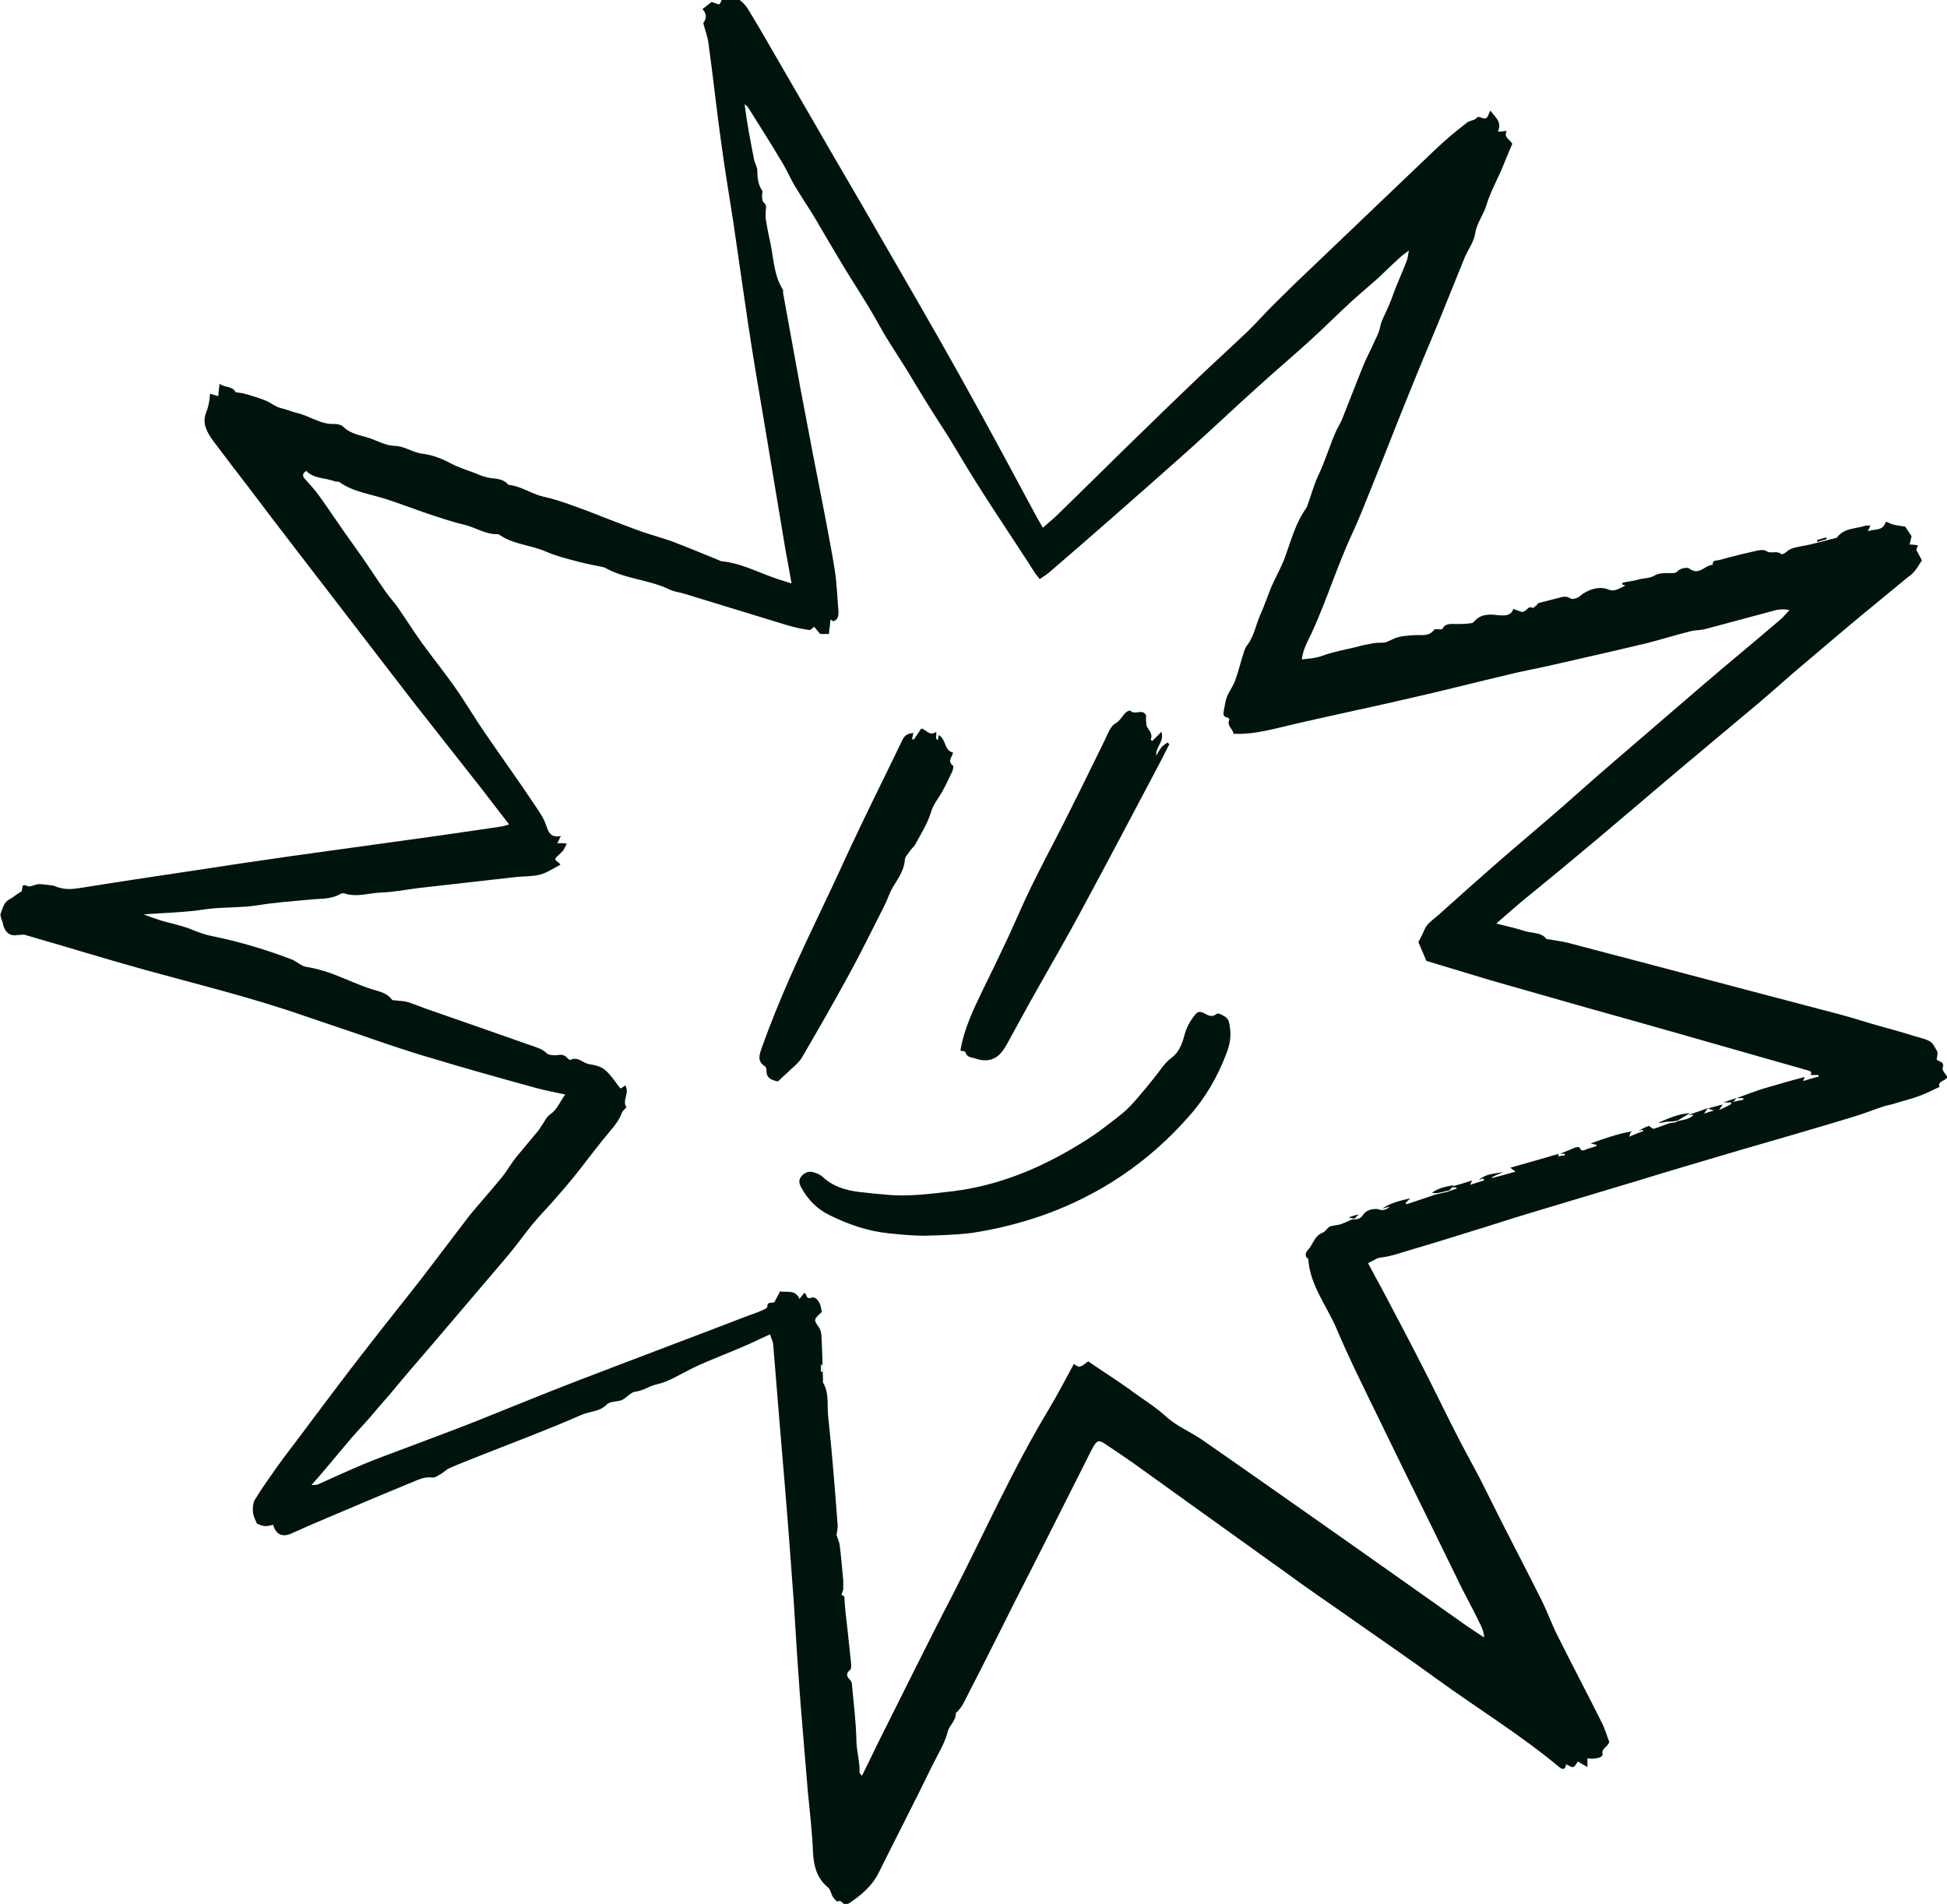 <?xml version="1.0" encoding="UTF-8"?>
<svg id="Layer_2" data-name="Layer 2" xmlns="http://www.w3.org/2000/svg" viewBox="0 0 48.95 47.87">
  <defs>
    <style>
      .cls-1 {
        fill: #00140e;
      }
    </style>
  </defs>
  <g id="Design">
    <g>
      <path class="cls-1" d="M34.4,31.77c.12,.23,.23,.43,.34,.63,.37,.7,.74,1.4,1.1,2.11,.25,.49,.49,.99,.74,1.48,.2,.4,.42,.79,.63,1.19,.18,.36,.36,.72,.54,1.08,.33,.65,.67,1.3,1,1.96,.15,.3,.26,.61,.41,.91,.36,.72,.74,1.44,1.1,2.16,.09,.17,.14,.36,.2,.51-.05,.14-.2,.15-.17,.31,.01,.08-.19,.13-.38,.1v.22c-.09-.05-.16-.09-.24-.14-.04,.05-.07,.13-.12,.14-.05,.01-.12-.05-.18-.07-.01,.13-.07,.15-.17,.07-.97-.81-2.05-1.47-3.07-2.21-.69-.5-1.4-.99-2.1-1.48-.58-.41-1.16-.8-1.73-1.22-1.26-.9-2.52-1.81-3.79-2.72-.24-.17-.48-.33-.72-.49-.16-.11-.21-.1-.31,.08-.08,.14-.15,.3-.23,.45-.57,1.13-1.14,2.27-1.72,3.4-.3,.6-.6,1.2-.9,1.79-.14,.27-.28,.55-.42,.82-.04,.07-.09,.13-.14,.19-.01,.01-.04,.02-.04,.03,.01,.19-.16,.31-.2,.46-.08,.31-.24,.56-.38,.84-.44,.91-.91,1.81-1.36,2.72-.17,.34-.45,.57-.75,.77-.04,.02-.12,.03-.14,0-.05-.05-.07-.08-.15-.05-.02,0-.09-.08-.12-.13-.04-.07-.05-.17-.11-.22-.28-.23-.36-.53-.38-.88-.02-.51-.08-1.02-.13-1.53-.05-.56-.09-1.12-.14-1.69-.05-.58-.09-1.16-.13-1.74-.03-.43-.05-.86-.08-1.29-.07-.96-.14-1.92-.22-2.88-.05-.6-.1-1.2-.15-1.79-.05-.61-.1-1.23-.15-1.84,0-.08-.05-.16-.08-.27-.2,.09-.37,.17-.54,.25-.41,.18-.83,.34-1.24,.52-.22,.1-.43,.22-.65,.33-.14,.07-.28,.13-.43,.16-.18,.04-.33,.16-.52,.18-.12,.01-.22,.15-.34,.21-.12,.05-.3,.03-.38,.11-.18,.19-.42,.17-.63,.26-.84,.37-1.7,.69-2.56,1.03-.25,.1-.51,.2-.76,.31-.08,.03-.14,.1-.21,.14-.07,.04-.16,.11-.23,.1-.21-.03-.38,.07-.56,.14-.71,.29-1.41,.59-2.12,.89-.29,.12-.58,.25-.87,.38-.22,.1-.39,.02-.45-.22-.07,.01-.14,.04-.21,.03-.06,0-.12-.03-.2-.06-.03-.07-.09-.18-.1-.29-.01-.1,0-.22,.04-.3,.17-.28,.37-.56,.56-.83,.09-.13,.19-.26,.28-.38,.42-.55,.83-1.11,1.25-1.66,.39-.52,.79-1.03,1.19-1.54,.41-.52,.82-1.03,1.22-1.56,.3-.39,.59-.78,.89-1.17,.27-.33,.55-.64,.82-.97,.14-.17,.24-.36,.38-.53,.18-.22,.37-.44,.55-.66,.04-.05,.06-.1,.1-.15,.06-.09,.11-.2,.19-.25,.18-.12,.24-.31,.38-.5-.28-.06-.54-.11-.79-.18-.87-.24-1.73-.48-2.59-.74-.62-.18-1.22-.39-1.83-.6-.44-.15-.89-.3-1.33-.45-1.31-.46-2.67-.79-4.01-1.16-1.01-.28-2.01-.59-3.02-.88-.06-.02-.13,0-.2,0-.15,.03-.27-.03-.33-.17-.02-.04-.03-.08-.04-.13-.02-.08-.08-.19-.05-.25,.05-.12,.07-.27,.22-.35,.1-.05,.19-.14,.29-.19,.06-.03-.03-.23,.16-.14,.07,.03,.18-.04,.28-.05,.1,0,.21,.02,.31,.03,.05,0,.1,.02,.15,.04,.19,.07,.37,.06,.57,.03,.93-.15,1.86-.29,2.8-.43,.85-.13,1.71-.26,2.56-.38,.99-.14,1.97-.27,2.96-.41,.74-.1,1.48-.21,2.23-.32,.08-.01,.15-.03,.25-.06-.23-.3-.45-.58-.67-.87-.48-.61-.96-1.22-1.44-1.83-.28-.35-.55-.71-.83-1.07-.79-1.03-1.58-2.05-2.37-3.08-.41-.53-.82-1.07-1.22-1.6-.3-.39-.6-.78-.9-1.18-.09-.12-.17-.25-.21-.39-.03-.1-.02-.23,.02-.33,.06-.15,.09-.3,.1-.48,.07,.02,.13,.04,.21,.06,0-.1,.02-.19,.03-.31,.14,.1,.34,.06,.4,.21,.1,.02,.17,.02,.23,.04,.18,.05,.35,.1,.52,.17,.14,.05,.25,.16,.39,.19,.13,.03,.27,.09,.39,.12,.33,.07,.61,.3,.96,.28,.07,0,.17,.02,.22,.07,.18,.18,.42,.21,.64,.28,.21,.07,.42,.19,.63,.2,.27,0,.47,.17,.73,.2,.25,.03,.5,.13,.72,.25,.23,.12,.47,.18,.7,.28,.09,.04,.18,.06,.28,.08,.16,.02,.33,.02,.45,.17,.32,.03,.58,.23,.89,.3,.37,.08,.72,.22,1.08,.35,.14,.05,.28,.11,.41,.16,.34,.13,.67,.26,1.01,.38,.24,.08,.49,.15,.72,.23,.39,.15,.78,.31,1.17,.47,.02,0,.04,.03,.07,.03,.55,.05,1.03,.34,1.55,.49,.06,.02,.13,.04,.22,.07-.07-.42-.15-.8-.21-1.19-.16-.94-.31-1.88-.47-2.82-.15-.88-.3-1.76-.43-2.64-.12-.8-.23-1.6-.35-2.41-.1-.65-.21-1.3-.3-1.96-.12-.85-.21-1.71-.33-2.57-.02-.16-.08-.31-.13-.5,.07-.09,.11-.22-.02-.35,.08-.06,.15-.12,.23-.18,.06,.02,.12,.04,.18,.06,.08-.02,.03-.17,.17-.12,.07,.03,.2-.08,.26-.05,.12,.06,.23,.17,.3,.28,.24,.39,.47,.79,.7,1.19,.38,.66,.76,1.31,1.14,1.97,.43,.75,.87,1.49,1.3,2.24,.72,1.25,1.45,2.5,2.16,3.77,.67,1.2,1.32,2.41,1.97,3.62,.04,.08,.09,.15,.15,.26,.13-.12,.26-.22,.37-.33,.67-.65,1.33-1.31,2-1.96,.5-.49,1-.97,1.5-1.45,.42-.4,.85-.79,1.27-1.19,.25-.24,.47-.5,.72-.74,.32-.32,.64-.63,.97-.94,.97-.93,1.95-1.86,2.92-2.79,.23-.22,.46-.43,.7-.62,.08-.06,.15-.12,.23-.18,.06-.04,.17-.04,.23-.11,0-.01,.03-.02,.05-.02,.06,.01,.14,.06,.18,.03,.05-.02,.06-.1,.11-.19,.12,.17,.3,.28,.19,.53,.09,0,.14-.01,.22-.02-.09,.18,.12,.24,.14,.33-.11,.25-.19,.46-.28,.67-.13,.29-.28,.57-.37,.87-.07,.24-.24,.44-.28,.7-.03,.21-.17,.4-.26,.6-.23,.56-.45,1.12-.68,1.68-.25,.6-.5,1.19-.74,1.79-.31,.76-.6,1.52-.91,2.28-.17,.42-.33,.84-.52,1.24-.37,.81-.63,1.65-1,2.46-.1,.21-.22,.41-.25,.67,.18-.02,.36-.03,.54-.1,.28-.1,.58-.15,.86-.22,.1-.03,.2-.05,.31-.07,.09-.02,.17-.03,.26-.03,.14,0,.13,0,.34-.1,.16-.07,.35-.08,.53-.09,.18-.01,.36,.04,.49-.14,.01-.02,.06,0,.09-.01,.04,0,.1,.01,.11,0,.08-.16,.22-.13,.36-.13,.12,0,.24,0,.35-.02,.03,0,.07-.01,.09-.04,.17-.2,.39-.19,.62-.16,.16,.01,.3,.02,.37-.16,.08,.03,.15,.06,.22,.08,.02-.01,.05-.02,.07-.03,.06-.03,.1-.14,.2-.07,0,0,.06-.05,.09-.07,.02-.02,.04-.06,.06-.06,.16-.04,.31-.08,.47-.12,.11-.03,.21-.07,.33,.01,.04,.03,.17-.01,.23-.06,.19-.17,.49-.26,.71-.17,.12,.05,.19,.03,.42-.09,0,0,0-.02,0-.02,0,0-.01,0-.02,0-.02,0-.03-.01-.05-.02,0-.01,.01-.03,.02-.04,.13-.03,.27-.04,.4-.08,.13-.04,.27-.02,.4-.1,.11-.07,.28-.06,.42-.06,.08,0,.11,0,.17-.06,.06-.06,.23-.1,.29-.05,.24,.18,.38-.09,.58-.1-.01-.13,.1-.1,.17-.12,.32-.09,.65-.17,.97-.24,.06-.01,.16-.02,.2,.01,.12,.09,.27-.02,.38,.08,.02,.02,.1-.02,.14-.06,.11-.1,.25-.11,.39-.14,.29-.05,.58-.14,.87-.21,.18-.25,.47-.22,.71-.3,.04-.01,.08,0,.14-.01-.03,.05-.04,.09-.07,.15,.16-.07,.36,0,.44-.21,.02-.05,.03-.03,.14,.02,.11,.04,.23,.05,.36,.07,.04,.06,.09,.14,.16,.24-.01,.04-.03,.12-.05,.21,.07,0,.13,.01,.21,.02-.02,.05-.04,.1-.04,.12,.06,.11,.11,.2,.14,.26-.08,.12-.13,.21-.2,.29-.06,.07-.13,.11-.2,.17-.34,.28-.68,.56-1.02,.84-.51,.42-1.01,.85-1.52,1.28-.42,.35-.82,.72-1.24,1.07-.63,.53-1.27,1.06-1.91,1.6-.7,.59-1.4,1.19-2.1,1.78-.63,.53-1.26,1.05-1.9,1.57-.19,.16-.38,.33-.61,.53,.26,.07,.47,.11,.68,.18,.2,.07,.45,.03,.58,.21,.18,.03,.35,.05,.52,.09,.72,.19,1.45,.38,2.17,.57,.64,.17,1.29,.34,1.93,.51,.94,.25,1.87,.49,2.81,.74,.33,.09,.66,.2,.99,.29,.29,.08,.58,.16,.86,.25,.13,.04,.26,.06,.37,.13,.07,.04,.1,.13,.15,.2,.04,.07,.04,.07,.01,.25,.05,.06,.21,.04,.15,.21-.02,.06,.08,.16,.12,.23-.05,.11-.25,.09-.2,.25-.16,.07-.32,.16-.49,.22-.21,.08-.43,.13-.65,.2-.09,.03-.18,.04-.27,.07-.27,.09-.54,.2-.82,.28-.89,.27-1.79,.53-2.69,.79-.87,.26-1.74,.51-2.61,.78-.91,.27-1.82,.55-2.73,.82-.51,.15-1.01,.32-1.51,.47-.48,.15-.96,.3-1.44,.44-.28,.08-.56,.19-.85,.22-.09,.01-.17,.08-.29,.13Zm9.14-4.06c.1-.02,.19-.04,.29-.06,0-.01,0-.03,0-.04h-.17c.23-.08,.45-.17,.68-.24,.34-.1,.68-.2,1.03-.29,0,.02,0,.03-.02,.05,0,0-.01,.01-.01,.02,0,0,0,.01,0,.03,.13-.04,.25-.08,.38-.11,0-.01,0-.03,0-.04h-.2c.05-.09-.02-.1-.08-.12-.25-.07-.49-.14-.74-.21-1.61-.46-3.22-.92-4.83-1.37-.81-.23-1.61-.46-2.42-.69-.54-.16-1.08-.33-1.59-.48-.07-.17-.13-.31-.2-.47,.04-.08,.1-.19,.15-.31,.07-.17,.23-.26,.35-.37,.48-.43,.96-.86,1.44-1.28,.54-.47,1.1-.94,1.64-1.41,.31-.27,.62-.55,.93-.82,.27-.23,.53-.46,.8-.69,.62-.53,1.24-1.07,1.86-1.6,.64-.55,1.3-1.09,1.94-1.64,.08-.07,.15-.16,.22-.23-.13-.03-.24-.02-.34,0-.6,.16-1.19,.32-1.79,.48-.13,.03-.26,.02-.39,.06-.36,.09-.71,.2-1.06,.29-.41,.1-.82,.19-1.24,.29-.41,.09-.82,.19-1.23,.28-.35,.08-.7,.14-1.05,.23-.68,.16-1.35,.33-2.03,.49-.61,.14-1.21,.28-1.82,.41-.62,.14-1.24,.27-1.85,.42-.38,.09-.77,.18-1.18,.16-.01-.13-.18-.2-.1-.36,0,0-.03-.05-.05-.05-.13-.02-.1-.11-.09-.18,.02-.12,.04-.24,.08-.35,.06-.14,.16-.27,.21-.42,.07-.19,.12-.4,.18-.59,.03-.09,.05-.19,.11-.27,.18-.23,.22-.51,.33-.76,.11-.24,.19-.49,.29-.73,.1-.22,.22-.44,.31-.66,.17-.45,.28-.92,.57-1.32,0-.01,.01-.03,.02-.05,.09-.25,.16-.51,.27-.75,.18-.37,.29-.77,.46-1.14,.05-.1,.11-.2,.15-.3,.18-.45,.35-.9,.53-1.34,.06-.15,.14-.3,.21-.45,.05-.12,.11-.23,.16-.35,.04-.09,.05-.19,.08-.28,.06-.15,.14-.3,.2-.45,.07-.16,.12-.33,.19-.49,.08-.2,.17-.4,.25-.61,.02-.06,.03-.13,.05-.25-.11,.08-.18,.13-.24,.19-.18,.16-.35,.33-.52,.49-.21,.19-.43,.37-.64,.56-.36,.33-.7,.67-1.06,1-.44,.4-.9,.79-1.34,1.19-.59,.53-1.17,1.08-1.76,1.61-.65,.58-1.31,1.16-1.96,1.73-.5,.44-1.01,.88-1.52,1.32-.07,.06-.15,.11-.24,.17-.05-.06-.08-.1-.11-.14-.66-1.03-1.36-2.04-1.98-3.1-.24-.41-.51-.8-.76-1.21-.16-.26-.32-.52-.48-.79-.18-.29-.37-.58-.55-.87-.15-.26-.29-.52-.45-.78-.23-.38-.48-.76-.71-1.15-.21-.35-.42-.71-.63-1.07-.16-.26-.33-.51-.49-.78-.11-.18-.19-.38-.3-.56-.28-.47-.57-.93-.86-1.39-.02-.04-.06-.07-.1-.1,.06,.48,.15,.94,.24,1.4,.02,.09,.08,.18,.08,.27,0,.18,.02,.35,.12,.5,.02,.03,0,.07,0,.11,0,.06,0,.16,.04,.19,.08,.07,.06,.13,.05,.21,0,.07,0,.14,0,.2,.03,.17,.06,.35,.1,.52,.1,.42,.09,.87,.33,1.26,.02,.03,0,.07,.01,.1,.15,.81,.29,1.61,.44,2.42,.2,1.07,.41,2.15,.62,3.22,.08,.44,.17,.88,.24,1.33,.05,.34,.06,.68,.09,1.02,0,.1,0,.2-.12,.25-.01,0-.06-.02-.08-.05-.01,.13-.03,.24-.04,.37h-.22c-.05-.06-.1-.12-.15-.18-.05,.03-.09,.09-.13,.08-.2-.03-.39-.07-.58-.13-.85-.26-1.7-.52-2.55-.78-.13-.04-.26-.05-.38-.11-.52-.25-1.12-.26-1.63-.55-.02-.01-.05-.01-.08-.02-.2-.04-.4-.08-.59-.13-.27-.07-.55-.14-.8-.25-.39-.17-.84-.18-1.2-.44-.31,.02-.57-.17-.87-.24-.34-.08-.68-.2-1.01-.31-.32-.11-.63-.23-.94-.33-.4-.13-.83-.18-1.18-.43-.03-.02-.09,0-.12-.02-.24-.09-.52-.06-.71-.26-.14,.09-.07,.17,0,.24,.1,.11,.2,.22,.29,.34,.19,.26,.37,.53,.55,.79,.17,.25,.35,.49,.53,.75,.21,.3,.41,.61,.62,.91,.1,.15,.23,.28,.33,.43,.2,.29,.39,.59,.59,.87,.27,.37,.56,.73,.82,1.1,.27,.38,.5,.78,.77,1.17,.41,.6,.83,1.18,1.23,1.78,.11,.17,.24,.34,.3,.53,.06,.18,.12,.32,.37,.27-.04,.08-.06,.12-.09,.18,.08,0,.16,0,.24,.01-.09,.19-.09,.18-.25,.33-.11,.1,.05,.12,.09,.2-.17,.09-.33,.2-.51,.25-.19,.05-.4,.04-.6,.06-.82,.09-1.65,.19-2.47,.28-.31,.04-.61,.1-.92,.11-.31,.01-.62,.13-.94,.02-.02,0-.06,0-.08,.01-.25,.15-.52,.12-.79,.15-.43,.04-.86,.07-1.29,.14-.43,.07-.87,.04-1.31,.1-.5,.08-1.02,.09-1.57,.13,.16,.06,.29,.11,.42,.15,.27,.08,.55,.13,.81,.24,.17,.07,.34,.13,.51,.16,.68,.14,1.35,.34,2,.59,.12,.05,.22,.16,.35,.18,.3,.05,.59,.14,.87,.26,.23,.09,.45,.19,.68,.27,.21,.08,.45,.09,.6,.29,.02,.03,.1,.02,.15,.03,.08,.01,.16,.01,.23,.03,.17,.05,.33,.12,.5,.18,.9,.31,1.8,.63,2.69,.94,.11,.04,.22,.07,.32,.17,.05,.05,.18,.06,.27,.05,.11-.02,.18-.01,.25,.07,.02,.02,.07,.06,.08,.05,.19-.1,.32,.09,.49,.11,.14,.02,.29,.06,.39,.15,.15,.13,.25,.3,.38,.46,.04-.02,.08-.05,.12-.08,.12,.19-.09,.38,.03,.55-.04,.05-.1,.09-.12,.15-.06,.16-.15,.28-.26,.41-.33,.39-.63,.8-.95,1.2-.15,.18-.3,.36-.46,.54-.19,.22-.39,.42-.58,.65-.21,.26-.4,.53-.62,.79-.61,.72-1.22,1.43-1.83,2.15-.38,.44-.76,.88-1.13,1.33-.17,.19-.33,.38-.5,.58-.15,.17-.31,.34-.46,.51-.23,.27-.45,.54-.68,.81-.09,.11-.19,.22-.33,.38,.11-.01,.14,0,.17-.02,.4-.18,.79-.36,1.2-.53,.39-.16,.79-.3,1.18-.45,.53-.2,1.07-.4,1.6-.61,.83-.33,1.65-.67,2.48-.99,1.43-.55,2.87-1.09,4.3-1.64,.1-.04,.2-.07,.3-.11,.09-.04,.23-.09,.23-.13,0-.17,.15-.06,.19-.14,.05-.09,.1-.19,.13-.25,.18,.03,.39-.05,.49,.19,.05-.07,.09-.11,.12-.15,.08,.02,.03,.17,.17,.12,.1-.04,.18,.06,.22,.15,.03,.07,.04,.15,.05,.21-.21,.19-.21,.19-.06,.4,.03,.05,.04,.11,.05,.17,.02,.37,.03,.73,.04,1.1,0,.03,0,.08,0,.1,.16,.26,.1,.57,.13,.85,.1,.91,.17,1.83,.24,2.75,0,.09-.02,.18-.03,.23,.03,.1,.07,.18,.08,.26,.04,.3,.06,.59,.09,.89,0,.07,0,.14,0,.21,0,.05-.04,.1-.04,.15,0,.02,.07,0,.07,.08,.01,.24,.04,.49,.07,.73,.03,.31,.07,.63,.1,.94,0,.04,0,.11-.02,.13-.13,.1-.09,.18,0,.27,.03,.03,.04,.08,.04,.12,.04,.46,.1,.91,.11,1.37,0,.28,.09,.55,.08,.83,0,.02,.03,.04,.06,.08,.14-.28,.27-.55,.4-.82,.63-1.25,1.24-2.5,1.88-3.73,.8-1.56,1.51-3.16,2.42-4.67,.22-.37,.42-.75,.63-1.14,.16,.16,.25,0,.36-.06,.33,.23,.67,.44,.99,.67,.32,.24,.67,.45,.97,.72,.26,.24,.61,.38,.9,.58,1.24,.86,2.47,1.73,3.71,2.6,.94,.66,1.88,1.33,2.83,2,.18,.13,.37,.25,.55,.37,0-.12-.04-.21-.08-.3-.15-.31-.31-.61-.47-.92-.29-.59-.58-1.19-.87-1.78-.41-.83-.82-1.66-1.22-2.49-.37-.76-.75-1.52-1.08-2.3-.25-.57-.66-1.08-.7-1.73-.12-.07-.04-.19-.01-.22,.13-.13,.16-.35,.36-.43,.05-.02,.09-.06,.12-.1,.08-.08,.08-.07,.27-.1,.12-.02,.24-.09,.36-.14,.11,0,.22,0,.28-.12,.09-.12,.23-.15,.37-.14q.16,.07,.3-.06c-.08,.02-.13,.03-.19,.05,.2-.14,.43-.2,.71-.26-.07,.06-.09,.08-.12,.11,0,.01,.01,.02,.02,.04,.24-.08,.48-.16,.71-.24,.1-.02,.2-.05,.31-.07,.08-.03,.16-.06,.24-.08,0-.01,0-.02-.01-.03-.04,0-.08-.01-.13-.02h0c.18-.05,.35-.1,.53-.16-.01,.03-.03,.06-.05,.11,.13-.04,.24-.08,.35-.11,0-.02-.01-.03-.02-.05-.04,.01-.07,.03-.11,.04,.17-.16,.4-.16,.62-.2-.1,.04-.2,.08-.29,.13,0,0,0,.01,0,.02,.19-.05,.38-.1,.59-.16-.05-.04-.07-.05-.13-.1,.42-.12,.82-.23,1.22-.35l-.02,.06c.06,0,.11-.02,.17-.02,0-.01,0-.03,0-.04-.04,0-.08,0-.12,0,.13-.05,.26-.11,.39-.16,.03-.01,.09-.01,.1,0,.06,.14,.14,.05,.22,.03,.07-.02,.13-.04,.2-.06,0,0,0-.02,.01-.04-.03,0-.07-.01-.15-.03,.36-.13,.68-.24,1.01-.3,0,.03-.02,.06-.04,.13,.14-.06,.24-.1,.35-.14,0-.01,0-.02-.01-.03-.04,0-.08,.02-.12,.03,.09-.05,.18-.1,.27-.13,.03,0,.09,.08,.13,.07,.13-.04,.26-.09,.39-.14,.05,0,.1-.02,.15-.02,.13-.08,.32-.04,.46-.19h-.13c.16-.05,.33-.11,.49-.17-.02,.03-.05,.07-.1,.14,.09-.03,.15-.05,.25-.08-.08-.02-.12-.04-.15-.05,.12-.03,.24-.07,.37-.1-.02,.03-.04,.06-.09,.14,.13-.06,.21-.1,.29-.14Zm-22.89,6.78s.03,0,.04,0c0-.06-.01-.12-.02-.18,0,0-.02,0-.03,0v.19Z"/>
      <path class="cls-1" d="M45.92,13.56c-.08,.02-.16,.04-.23,.07,0-.02,0-.03-.01-.05,.08-.02,.16-.05,.24-.07,0,.02,0,.04,0,.06Z"/>
      <path class="cls-1" d="M42.01,28.2c-.06,0-.12,0-.18,.02-.05,0-.09,.02-.14,.01,.26-.11,.51-.23,.8-.24h0c-.11,.06-.21,.12-.32,.19-.05,0-.1,.02-.15,.02Z"/>
      <path class="cls-1" d="M36.13,30s-.09,0-.13-.01c.14-.1,.29-.15,.55-.19h0s-.07,.09-.11,.13c-.1,.02-.2,.05-.31,.07Z"/>
      <path class="cls-1" d="M43.66,27.61s-.07,.08-.11,.11c-.07,0-.15,0-.22,0,.11-.04,.22-.08,.33-.11Z"/>
      <path class="cls-1" d="M34.16,30.53s-.07,.07-.1,.11c-.03,0-.07-.01-.16-.03,.12-.04,.19-.06,.26-.08Z"/>
      <path class="cls-1" d="M24.15,26.39c.09-.52,.31-.98,.53-1.44,.22-.45,.44-.9,.65-1.35,.2-.43,.38-.86,.59-1.29,.24-.49,.49-.97,.74-1.45,.38-.75,.75-1.5,1.12-2.26,.07-.15,.14-.34,.26-.41,.13-.07,.17-.19,.27-.28,.03-.03,.1-.05,.11-.04,.11,.12,.3-.06,.39,.11,.01,.03,0,.06,0,.1,.01,.08,0,.17,.05,.23,.06,.09,.12,.17,.07,.29,0,0,.03,.02,.04,.03,.07-.07,.13-.13,.23-.23,.08,.25-.15,.37-.13,.6,.05-.09,.09-.16,.13-.21,.04-.05,.1-.08,.15-.12,.02,.01,.03,.03,.05,.04-.08,.16-.16,.31-.24,.47-.67,1.27-1.34,2.54-2.02,3.8-.34,.63-.7,1.25-1.05,1.87-.25,.44-.49,.89-.74,1.34-.04,.08-.09,.16-.14,.23-.17,.23-.4,.29-.67,.2-.11-.04-.23-.02-.27-.17,0-.02-.08-.02-.12-.03Z"/>
      <path class="cls-1" d="M22.96,18.44c-.01,.06-.02,.1-.03,.14,.01,0,.02,.01,.04,.02,.06-.09,.12-.17,.19-.28,.11,0,.2,.21,.38,.08,0,.07,0,.12-.01,.17,.02,.01,.03,.03,.05,.04,0-.04,.02-.09,.02-.13,.2,.12,.13,.39,.36,.44-.01,.11-.16,.21,0,.33,.02,.01,0,.12-.03,.17-.08,.17-.16,.34-.25,.5-.1,.17-.22,.31-.28,.52-.09,.29-.26,.55-.4,.81-.03,.05-.08,.08-.11,.13-.05,.08-.14,.16-.14,.24-.02,.25-.15,.44-.28,.65-.11,.17-.16,.37-.26,.55-.29,.57-.57,1.15-.88,1.71-.37,.68-.76,1.36-1.15,2.03-.07,.13-.19,.23-.3,.33-.1,.1-.21,.19-.32,.3-.16-.03-.3-.08-.29-.29,0-.03-.02-.08-.04-.09-.2-.13-.14-.28-.08-.46,.43-1.21,.97-2.37,1.52-3.52,.34-.7,.65-1.41,.99-2.11,.34-.71,.69-1.41,1.03-2.12,.07-.14,.16-.16,.29-.17Z"/>
      <path class="cls-1" d="M30.58,25.49s.05-.01,.08,0c.07,.03,.18,.08,.22,.16,.03,.06,.04,.17,.05,.25,.02,.19-.02,.39-.09,.57-.22,.59-.53,1.13-.95,1.6-1.01,1.15-2.24,1.98-3.68,2.49-.58,.2-1.17,.35-1.78,.44-.4,.05-.8,.06-1.2,.07-.29,0-.59-.03-.88-.06-.52-.05-1.01-.22-1.48-.45-.32-.15-.55-.39-.72-.69-.05-.09-.08-.18-.02-.27,.07-.1,.18-.16,.3-.13,.09,.02,.19,.06,.25,.12,.26,.24,.58,.34,.92,.38,.27,.03,.55,.06,.82,.08,.52,.03,1.03-.04,1.55-.1,1.11-.14,2.12-.55,3.07-1.12,.23-.14,.46-.28,.68-.45,.62-.47,.62-.46,1.12-1.06,.11-.14,.23-.28,.33-.42,.08-.11,.17-.22,.28-.3,.18-.13,.26-.33,.32-.54,.04-.17,.11-.32,.21-.46,.13-.18,.16-.2,.36-.09,.05,.03,.11,.04,.16,.03,.04-.01,.06-.03,.08-.04Z"/>
    </g>
  </g>
</svg>